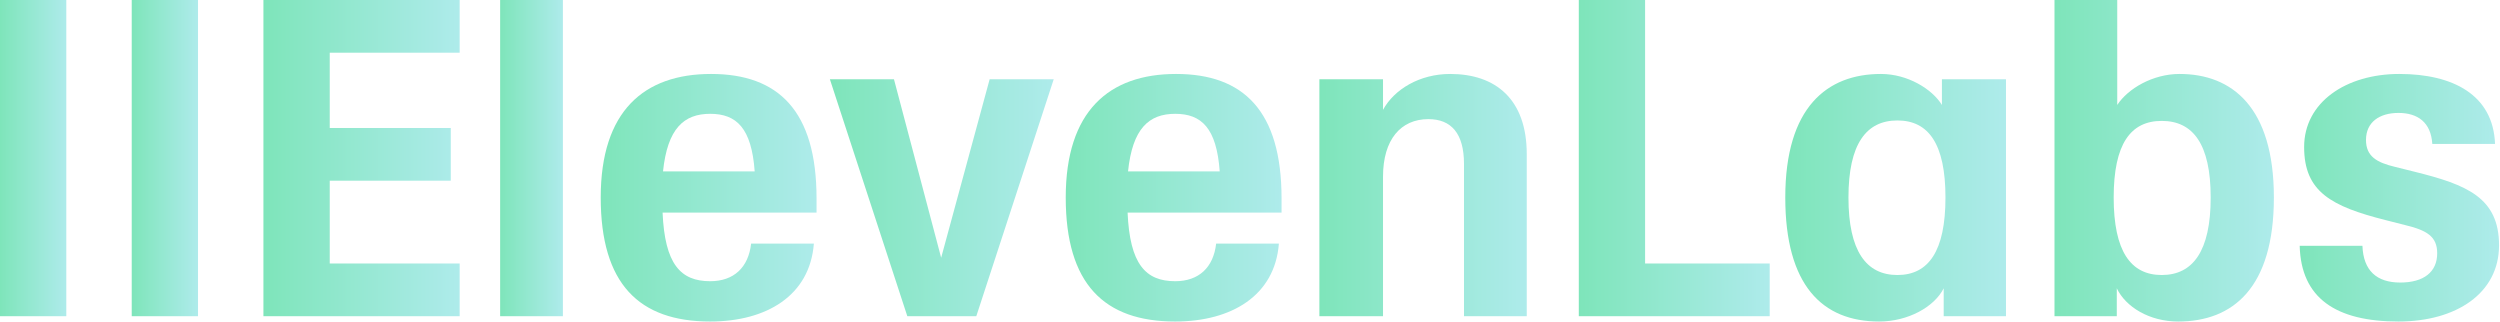 <svg width="832" height="107" viewBox="0 0 832 107" fill="none" xmlns="http://www.w3.org/2000/svg">
<path d="M0 0H22.066V105.232H0V0Z" fill="url(#paint0_linear_1123_2521)"/>
<path d="M43.836 0H65.901V105.232H43.836V0Z" fill="url(#paint1_linear_1123_2521)"/>
<path d="M87.668 0H152.977V17.539H109.734V42.594H150.015V60.132H109.734V87.693H152.977V105.232H87.668V0Z" fill="url(#paint2_linear_1123_2521)"/>
<path d="M166.45 0H187.332V105.232H166.45V0Z" fill="url(#paint3_linear_1123_2521)"/>
<path d="M199.92 65.733C199.92 36.993 214.285 24.613 236.647 24.613C259.009 24.613 271.745 36.846 271.745 66.028V70.744H220.505C221.245 87.84 226.428 93.588 236.351 93.588C244.2 93.588 249.087 89.019 249.975 81.061H270.856C269.524 98.452 255.011 107 236.351 107C212.656 107 199.92 94.472 199.92 65.733ZM251.16 57.037C250.124 42.594 245.088 37.877 236.351 37.877C227.613 37.877 222.134 42.741 220.653 57.037H251.16Z" fill="url(#paint4_linear_1123_2521)"/>
<path d="M297.514 26.382H276.188L301.956 105.232H324.911L350.679 26.382H329.354L313.218 85.777L297.514 26.382Z" fill="url(#paint5_linear_1123_2521)"/>
<path d="M354.677 65.733C354.677 36.993 369.042 24.613 391.405 24.613C413.767 24.613 426.502 36.846 426.502 66.028V70.744H375.262C376.003 87.84 381.186 93.588 391.108 93.588C398.957 93.588 403.844 89.019 404.733 81.061H425.614C424.281 98.452 409.768 107 391.108 107C367.413 107 354.677 94.472 354.677 65.733ZM405.918 57.037C404.881 42.594 399.846 37.877 391.108 37.877C382.371 37.877 376.891 42.741 375.41 57.037H405.918Z" fill="url(#paint6_linear_1123_2521)"/>
<path d="M460.268 58.806C460.268 46.426 466.191 39.646 475.373 39.646C482.926 39.646 487.219 44.362 487.219 54.532V105.232H508.104V51.289C508.104 33.014 497.735 24.613 482.63 24.613C472.411 24.613 463.97 29.771 460.268 36.551V26.381H439.09V105.232H460.268V58.806Z" fill="url(#paint7_linear_1123_2521)"/>
<path d="M525.424 0H547.49V87.693H588.957V105.232H525.424V0Z" fill="url(#paint8_linear_1123_2521)"/>
<path fill-rule="evenodd" clip-rule="evenodd" d="M594.141 65.733C594.141 35.667 608.061 24.613 625.979 24.613C634.865 24.613 643.011 29.624 646.27 34.93V26.381H667.592V105.232H646.863V95.946C643.75 102.136 635.015 107 625.385 107C606.432 107 594.141 94.915 594.141 65.733ZM631.46 40.088C641.824 40.088 647.452 47.899 647.452 65.733C647.452 83.566 641.824 91.525 631.46 91.525C621.091 91.525 615.167 83.566 615.167 65.733C615.167 47.899 621.091 40.088 631.46 40.088Z" fill="url(#paint9_linear_1123_2521)"/>
<path fill-rule="evenodd" clip-rule="evenodd" d="M704.469 95.946V105.232H683.735V0H704.62V34.93C708.17 29.477 716.467 24.613 725.353 24.613C742.828 24.613 756.748 35.667 756.748 65.733C756.748 95.799 743.12 107 724.906 107C715.281 107 707.431 102.136 704.469 95.946ZM719.429 40.236C729.794 40.236 735.718 47.899 735.718 65.733C735.718 83.566 729.794 91.525 719.429 91.525C709.06 91.525 703.433 83.566 703.433 65.733C703.433 47.899 709.06 40.236 719.429 40.236Z" fill="url(#paint10_linear_1123_2521)"/>
<path d="M765.336 81.798H786.216C786.513 90.051 790.958 94.03 798.803 94.03C806.653 94.03 811.098 90.493 811.098 84.303C811.098 78.702 807.689 76.639 800.287 74.87L793.915 73.249C775.852 68.68 766.815 63.817 766.815 48.931C766.815 34.045 780.74 24.613 798.506 24.613C816.278 24.613 829.755 31.54 830.349 47.899H809.469C809.022 40.678 804.581 37.583 798.215 37.583C791.843 37.583 787.403 40.678 787.403 46.573C787.403 52.026 790.958 54.09 797.174 55.563L803.691 57.185C820.869 61.459 831.681 65.733 831.681 81.65C831.681 97.567 817.465 107 798.215 107C777.33 107 765.779 99.189 765.336 81.798Z" fill="url(#paint11_linear_1123_2521)"/>
<defs>
<linearGradient id="paint0_linear_1123_2521" x1="0" y1="52.616" x2="22.066" y2="52.616" gradientUnits="userSpaceOnUse">
<stop stop-color="#7EE5BA"/>
<stop offset="1" stop-color="#AEEBEB"/>
</linearGradient>
<linearGradient id="paint1_linear_1123_2521" x1="43.836" y1="52.616" x2="65.901" y2="52.616" gradientUnits="userSpaceOnUse">
<stop stop-color="#7EE5BA"/>
<stop offset="1" stop-color="#AEEBEB"/>
</linearGradient>
<linearGradient id="paint2_linear_1123_2521" x1="87.668" y1="52.616" x2="152.977" y2="52.616" gradientUnits="userSpaceOnUse">
<stop stop-color="#7EE5BA"/>
<stop offset="1" stop-color="#AEEBEB"/>
</linearGradient>
<linearGradient id="paint3_linear_1123_2521" x1="166.45" y1="52.616" x2="187.332" y2="52.616" gradientUnits="userSpaceOnUse">
<stop stop-color="#7EE5BA"/>
<stop offset="1" stop-color="#AEEBEB"/>
</linearGradient>
<linearGradient id="paint4_linear_1123_2521" x1="199.92" y1="65.806" x2="271.745" y2="65.806" gradientUnits="userSpaceOnUse">
<stop stop-color="#7EE5BA"/>
<stop offset="1" stop-color="#AEEBEB"/>
</linearGradient>
<linearGradient id="paint5_linear_1123_2521" x1="276.188" y1="65.807" x2="350.679" y2="65.807" gradientUnits="userSpaceOnUse">
<stop stop-color="#7EE5BA"/>
<stop offset="1" stop-color="#AEEBEB"/>
</linearGradient>
<linearGradient id="paint6_linear_1123_2521" x1="354.677" y1="65.806" x2="426.502" y2="65.806" gradientUnits="userSpaceOnUse">
<stop stop-color="#7EE5BA"/>
<stop offset="1" stop-color="#AEEBEB"/>
</linearGradient>
<linearGradient id="paint7_linear_1123_2521" x1="439.09" y1="64.922" x2="508.104" y2="64.922" gradientUnits="userSpaceOnUse">
<stop stop-color="#7EE5BA"/>
<stop offset="1" stop-color="#AEEBEB"/>
</linearGradient>
<linearGradient id="paint8_linear_1123_2521" x1="525.424" y1="52.616" x2="588.957" y2="52.616" gradientUnits="userSpaceOnUse">
<stop stop-color="#7EE5BA"/>
<stop offset="1" stop-color="#AEEBEB"/>
</linearGradient>
<linearGradient id="paint9_linear_1123_2521" x1="594.141" y1="65.806" x2="667.592" y2="65.806" gradientUnits="userSpaceOnUse">
<stop stop-color="#7EE5BA"/>
<stop offset="1" stop-color="#AEEBEB"/>
</linearGradient>
<linearGradient id="paint10_linear_1123_2521" x1="683.735" y1="53.5" x2="756.748" y2="53.5" gradientUnits="userSpaceOnUse">
<stop stop-color="#7EE5BA"/>
<stop offset="1" stop-color="#AEEBEB"/>
</linearGradient>
<linearGradient id="paint11_linear_1123_2521" x1="765.336" y1="65.806" x2="831.681" y2="65.806" gradientUnits="userSpaceOnUse">
<stop stop-color="#7EE5BA"/>
<stop offset="1" stop-color="#AEEBEB"/>
</linearGradient>
</defs>
</svg>
